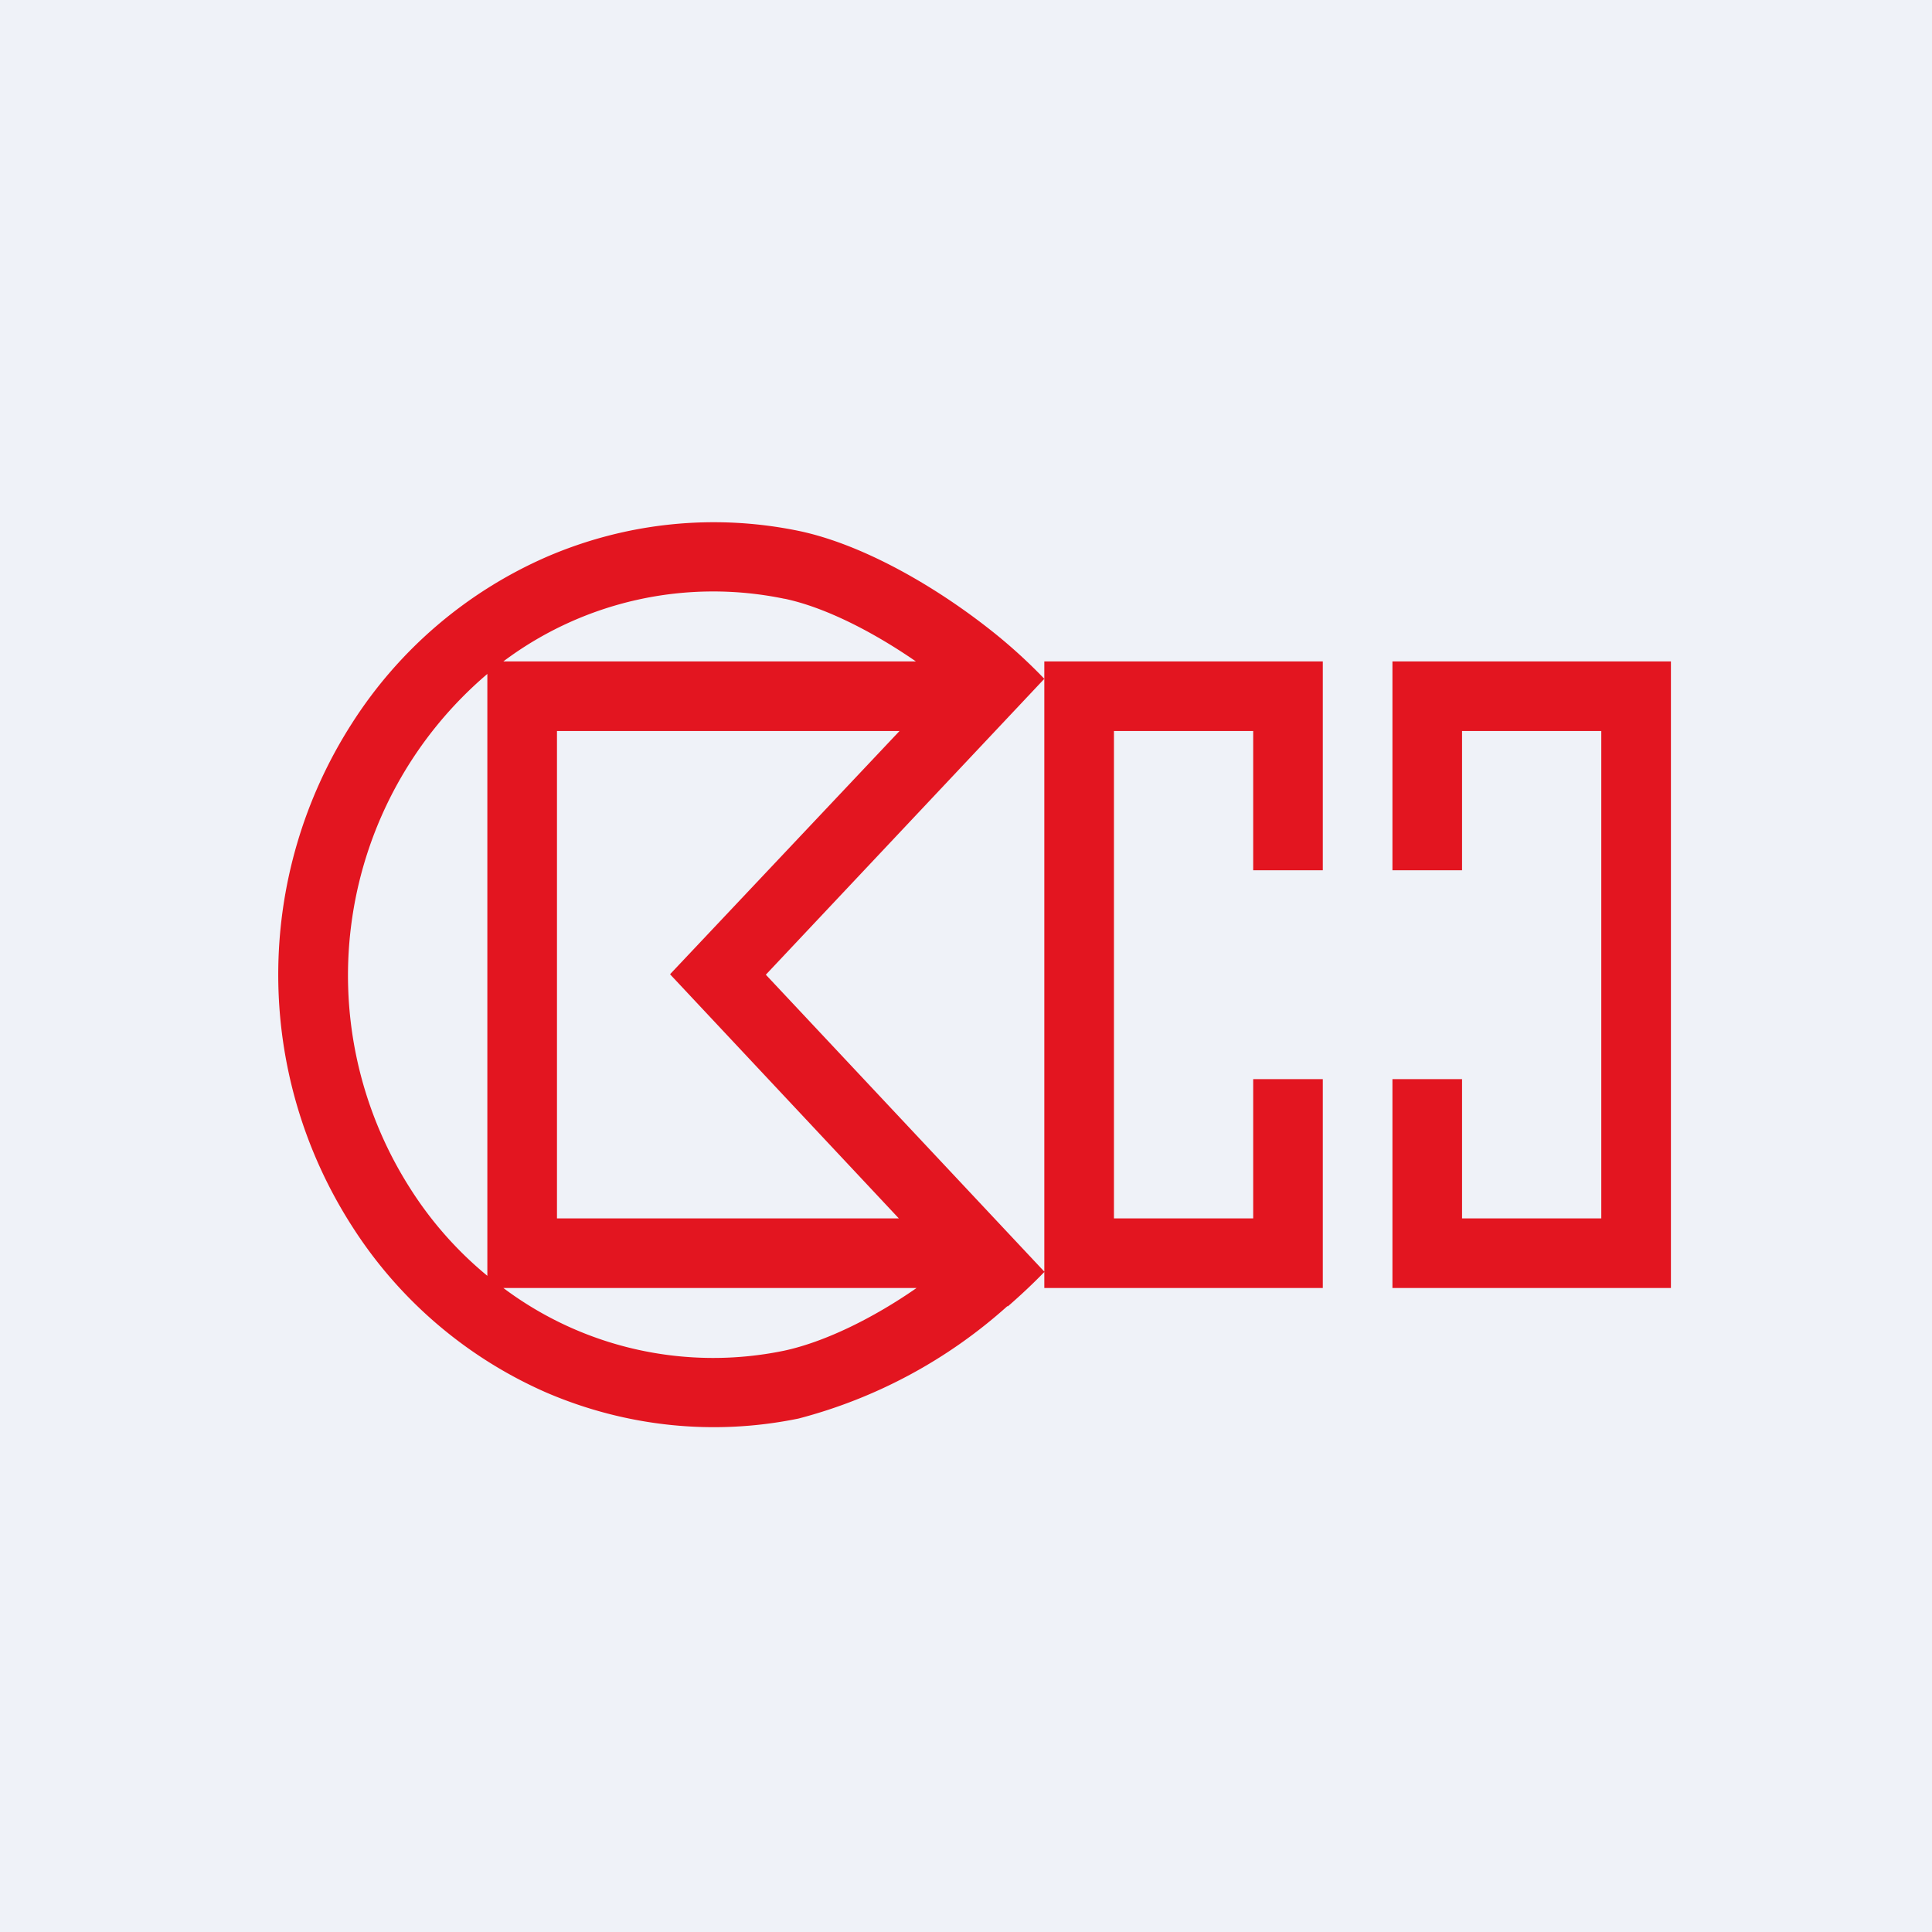 <?xml version="1.0" encoding="UTF-8"?>
<!-- generated by Finnhub -->
<svg viewBox="0 0 55.5 55.5" xmlns="http://www.w3.org/2000/svg">
<path d="M 0,0 H 55.5 V 55.5 H 0 Z" fill="rgb(239, 242, 248)"/>
<path d="M 19.25,27.985 L 25.84,21 H 16 V 35 H 25.82 L 19.26,28 Z M 26.34,37 H 14.46 A 10.05,10.05 0 0,0 22.53,38.8 C 23.69,38.55 25.08,37.87 26.33,37 Z M 22.54,17.2 C 23.68,17.44 25.05,18.13 26.31,19 H 14.46 A 10.05,10.05 0 0,1 22.53,17.2 Z M 14,36.65 A 10.6,10.6 0 0,1 11.79,34.15 A 11.37,11.37 0 0,1 14,19.36 V 36.64 Z M 28.95,37.53 C 29.33,37.2 29.68,36.87 30,36.54 V 37 H 38 V 31 H 36 V 35 H 32 V 21 H 36 V 25 H 38 V 19 H 30 V 19.5 A 15.09,15.09 0 0,0 28.52,18.15 C 26.85,16.82 24.76,15.63 22.94,15.25 C 20.51,14.75 18,15.01 15.72,15.99 A 12.62,12.62 0 0,0 10.11,20.78 A 13.37,13.37 0 0,0 10.11,35.22 A 12.62,12.62 0 0,0 15.71,40.01 C 18,40.99 20.51,41.25 22.94,40.75 A 14.44,14.44 0 0,0 28.94,37.52 Z M 30,19.5 V 36.53 L 22,28 L 30,19.5 Z M 48,19 H 40 V 25 H 42 V 21 H 46 V 35 H 42 V 31 H 40 V 37 H 48 V 19 Z" fill="rgb(227, 21, 32)" fill-rule="evenodd"/>
</svg>
